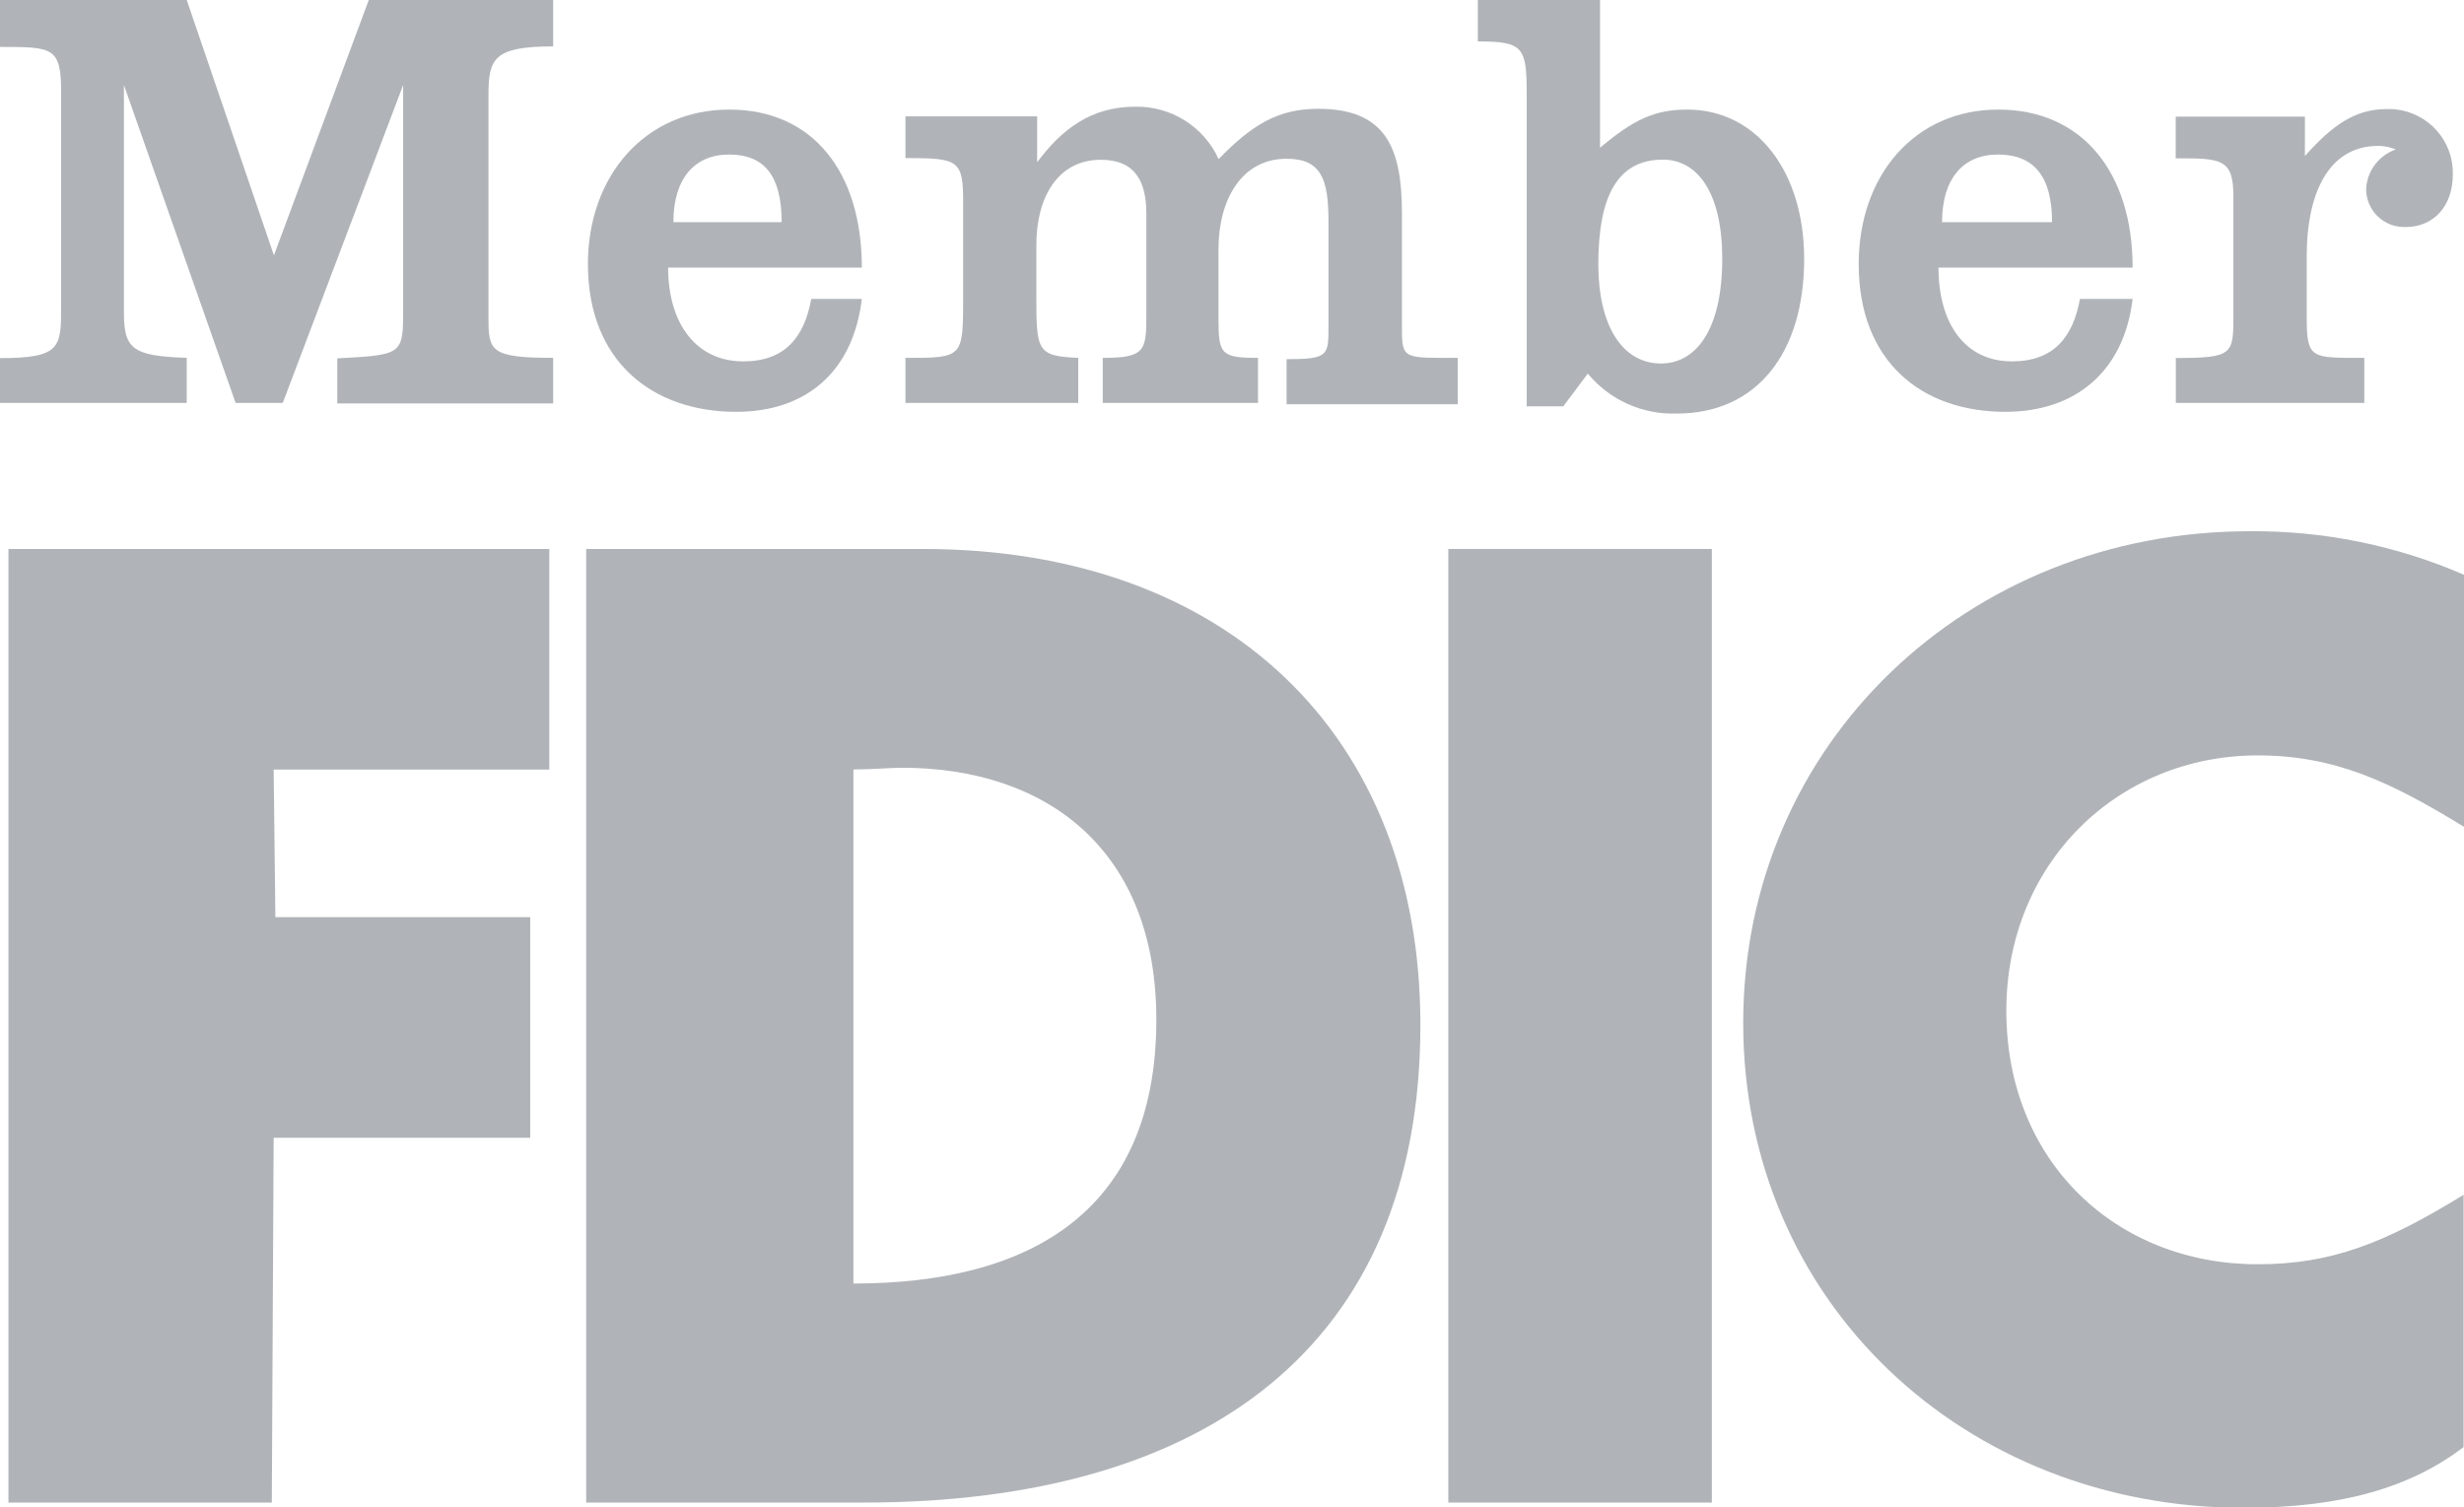 <svg width="85" height="52" viewBox="0 0 85 52" fill="none" xmlns="http://www.w3.org/2000/svg">
<g clip-path="url(#clip0_1622_722)">
<path d="M20.222 18.937H31.839C42.316 18.937 48.999 25.349 48.999 35.355C48.999 46.438 41.594 51.833 29.795 51.833H20.222V18.937ZM31.126 26.484C30.703 26.484 30.163 26.543 29.44 26.543V44.277C35.347 44.277 39.89 41.944 39.89 35.17C39.89 29.36 36.16 26.484 31.103 26.484H31.126Z" fill="#B0B4B8"/>
<path d="M85 28.514V19.828C82.665 18.814 80.142 18.302 77.594 18.326C67.899 18.326 60.135 25.638 60.135 35.283C60.135 44.928 67.781 52.014 77.399 52.014C80.829 52.014 83.178 51.294 84.986 49.92V41.216C82.26 42.893 80.411 43.612 77.881 43.612C73.006 43.612 69.212 40.076 69.212 34.867C69.212 29.771 73.065 26.059 77.881 26.059C80.529 26.059 82.456 26.963 84.986 28.514H85Z" fill="#B0B4B8"/>
<path d="M0 12.344V13.9H6.442V12.344C4.575 12.281 4.275 12.041 4.275 10.784V2.935L8.128 13.9H9.754L13.907 2.935V10.622C13.907 12.24 13.907 12.24 11.635 12.362V13.918H19.082V12.344C16.91 12.344 16.851 12.105 16.851 10.965V3.278C16.851 2.021 17.033 1.601 19.082 1.601V0H12.721L9.45 8.808L6.442 0H0V1.619C1.817 1.619 2.108 1.619 2.108 3.174V10.545C2.108 11.983 2.108 12.353 0 12.353V12.344Z" fill="#B0B4B8"/>
<path d="M31.235 12.345V13.9H37.196V12.345C35.751 12.281 35.751 12.105 35.751 10.124V8.447C35.751 6.832 36.473 5.512 37.977 5.512C39.181 5.512 39.545 6.29 39.545 7.371V10.906C39.545 12.105 39.486 12.345 38.041 12.345V13.9H43.397V12.345C42.134 12.345 42.034 12.222 42.034 11.024V8.591C42.034 6.914 42.816 5.476 44.383 5.476C45.587 5.476 45.828 6.195 45.828 7.633V11.25C45.828 12.268 45.828 12.39 44.383 12.39V13.945H50.289V12.345C48.472 12.345 48.363 12.403 48.363 11.386V7.371C48.363 5.11 47.818 3.753 45.469 3.753C44.106 3.753 43.197 4.291 42.039 5.489C41.789 4.939 41.382 4.474 40.868 4.152C40.354 3.83 39.756 3.666 39.149 3.681C37.645 3.681 36.623 4.459 35.778 5.598V4.015H31.235V5.453C33.052 5.453 33.225 5.512 33.225 6.95V10.246C33.225 12.345 33.225 12.345 31.235 12.345Z" fill="#B0B4B8"/>
<path d="M0.291 18.937V51.833H9.377L9.441 39.249H18.291V31.639H9.5L9.441 26.547H18.95V18.937H0.291Z" fill="#B0B4B8"/>
<path d="M50.98 0H55.196V5.096C56.341 4.137 57.063 3.78 58.204 3.78C60.612 3.78 62.238 5.937 62.238 8.93C62.238 12.168 60.612 14.266 57.845 14.266C57.261 14.287 56.68 14.174 56.147 13.934C55.614 13.695 55.144 13.337 54.774 12.887L53.929 14.017H52.666V3.238C52.666 1.623 52.547 1.429 50.98 1.429V0ZM59.412 8.921C59.412 6.661 58.567 5.507 57.363 5.507C55.8 5.507 55.137 6.765 55.137 9.125C55.137 11.16 55.919 12.539 57.304 12.539C58.449 12.539 59.412 11.463 59.412 8.921Z" fill="#B0B4B8"/>
<path d="M75.059 12.344V13.9H81.561V12.344C79.743 12.344 79.575 12.403 79.575 10.965V8.808C79.575 6.832 80.239 5.033 82.042 5.033C82.25 5.034 82.455 5.075 82.647 5.155C82.361 5.255 82.111 5.438 81.929 5.679C81.747 5.92 81.641 6.21 81.624 6.511C81.622 6.688 81.657 6.864 81.725 7.027C81.793 7.191 81.894 7.339 82.022 7.462C82.149 7.586 82.3 7.682 82.466 7.746C82.632 7.809 82.81 7.838 82.987 7.832C83.951 7.832 84.614 7.113 84.614 6.023C84.622 5.724 84.569 5.426 84.457 5.148C84.346 4.87 84.179 4.618 83.967 4.406C83.754 4.195 83.5 4.028 83.221 3.918C82.942 3.807 82.643 3.754 82.342 3.762C81.256 3.762 80.475 4.3 79.512 5.381V4.024H75.055V5.462C76.622 5.462 77.045 5.462 77.045 6.778V10.848C77.045 12.227 77.045 12.349 75.055 12.349L75.059 12.344Z" fill="#B0B4B8"/>
<path d="M66.872 9.233C66.872 11.151 67.781 12.466 69.403 12.466C70.848 12.466 71.511 11.63 71.752 10.31H73.569C73.269 12.828 71.584 14.207 69.176 14.207C66.286 14.207 64.119 12.466 64.119 9.111C64.119 6.055 66.046 3.78 68.935 3.78C71.825 3.78 73.569 5.937 73.569 9.233H66.872ZM68.921 5.331C67.717 5.331 66.995 6.168 66.995 7.664H70.789C70.789 6.109 70.184 5.331 68.921 5.331Z" fill="#B0B4B8"/>
<path d="M23.048 9.233C23.048 11.151 24.011 12.466 25.638 12.466C27.082 12.466 27.746 11.63 27.986 10.31H29.731C29.431 12.828 27.805 14.207 25.397 14.207C22.507 14.207 20.281 12.466 20.281 9.111C20.281 6.055 22.267 3.78 25.156 3.78C28.046 3.78 29.731 5.937 29.731 9.233H23.048ZM25.156 5.331C23.952 5.331 23.23 6.168 23.23 7.664H26.964C26.964 6.05 26.36 5.331 25.147 5.331H25.156Z" fill="#B0B4B8"/>
<path d="M49.962 51.833H59.053V18.937H49.962V51.833Z" fill="#B0B4B8"/>
</g>
<defs>
<clipPath id="clip0_1622_722">
<rect width="85" height="52" fill="white"/>
</clipPath>
</defs>
</svg>
